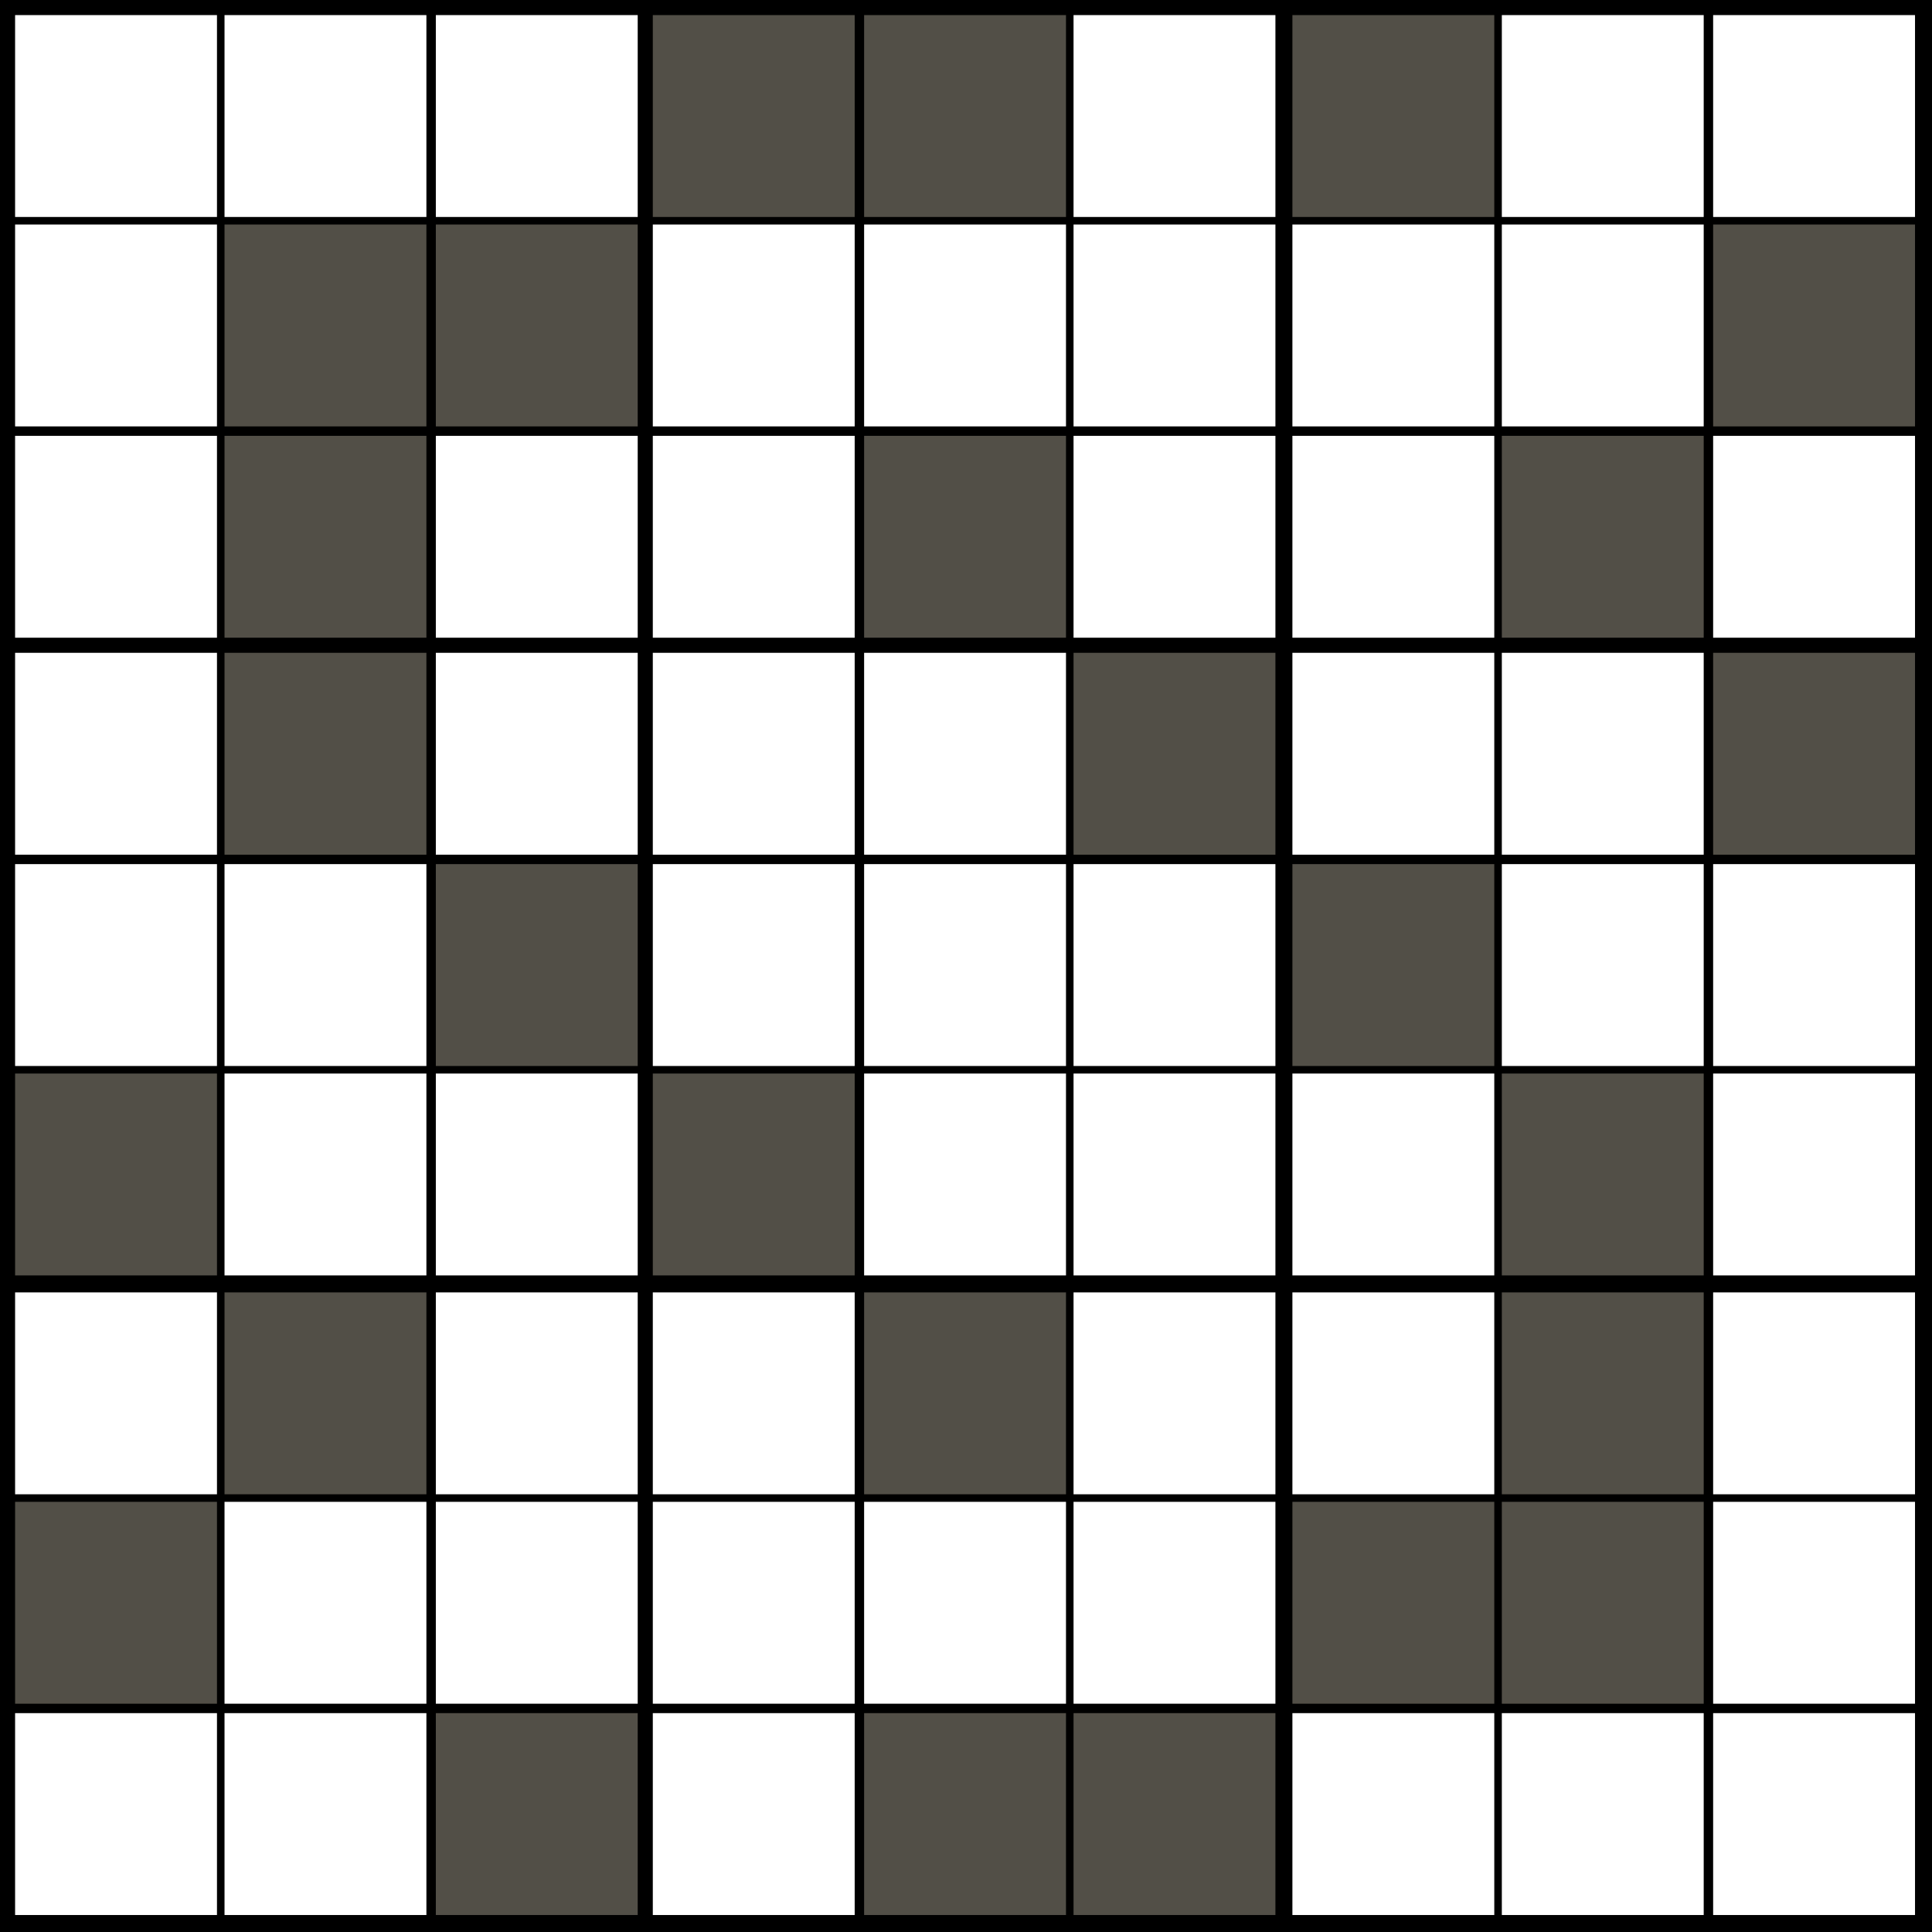 <svg version="1.1" width="1024" height="1024" xmlns="http://www.w3.org/2000/svg">
<style>
        text {
            font-family: "Helvetica Neue", Helvetica, Arial, sans-serif;
            text-anchor: middle;
            dominant-baseline: central
        }
        text.v {
            font-size: 86.044px
        }
        text.p {
            font-size: 35.493px
        }
        line.p {
            stroke-width: 3px;
            stroke: #ff3a00;
        }
        line.a {
            stroke-width: 4px;
            stroke-linecap: round;
        }
</style>
<rect width="100%" height="100%" fill="black"/><path d="M8 8h107v107h-107zM8 119h107v107h-107zM8 231h107v107h-107zM8 346h107v107h-107zM8 458h107v107h-107zM8 685h107v107h-107zM8 908h107v107h-107zM119 8h107v107h-107zM119 458h107v107h-107zM119 569h107v107h-107zM119 796h107v107h-107zM119 908h107v107h-107zM231 8h107v107h-107zM231 231h107v107h-107zM231 346h107v107h-107zM231 569h107v107h-107zM231 685h107v107h-107zM231 796h107v107h-107zM346 119h107v107h-107zM346 231h107v107h-107zM346 346h107v107h-107zM346 458h107v107h-107zM346 685h107v107h-107zM346 796h107v107h-107zM346 908h107v107h-107zM458 119h107v107h-107zM458 346h107v107h-107zM458 458h107v107h-107zM458 569h107v107h-107zM458 796h107v107h-107zM569 8h107v107h-107zM569 119h107v107h-107zM569 231h107v107h-107zM569 458h107v107h-107zM569 569h107v107h-107zM569 685h107v107h-107zM569 796h107v107h-107zM685 119h107v107h-107zM685 231h107v107h-107zM685 346h107v107h-107zM685 569h107v107h-107zM685 685h107v107h-107zM685 908h107v107h-107zM796 8h107v107h-107zM796 119h107v107h-107zM796 346h107v107h-107zM796 458h107v107h-107zM796 908h107v107h-107zM908 8h107v107h-107zM908 231h107v107h-107zM908 458h107v107h-107zM908 569h107v107h-107zM908 685h107v107h-107zM908 796h107v107h-107zM908 908h107v107h-107z" fill="#fff"/><path d="M8 569h107v107h-107zM8 796h107v107h-107zM119 119h107v107h-107zM119 231h107v107h-107zM119 346h107v107h-107zM119 685h107v107h-107zM231 119h107v107h-107zM231 458h107v107h-107zM231 908h107v107h-107zM346 8h107v107h-107zM346 569h107v107h-107zM458 8h107v107h-107zM458 231h107v107h-107zM458 685h107v107h-107zM458 908h107v107h-107zM569 346h107v107h-107zM569 908h107v107h-107zM685 8h107v107h-107zM685 458h107v107h-107zM685 796h107v107h-107zM796 231h107v107h-107zM796 569h107v107h-107zM796 685h107v107h-107zM796 796h107v107h-107zM908 119h107v107h-107zM908 346h107v107h-107z" fill="#524f47"/></svg>